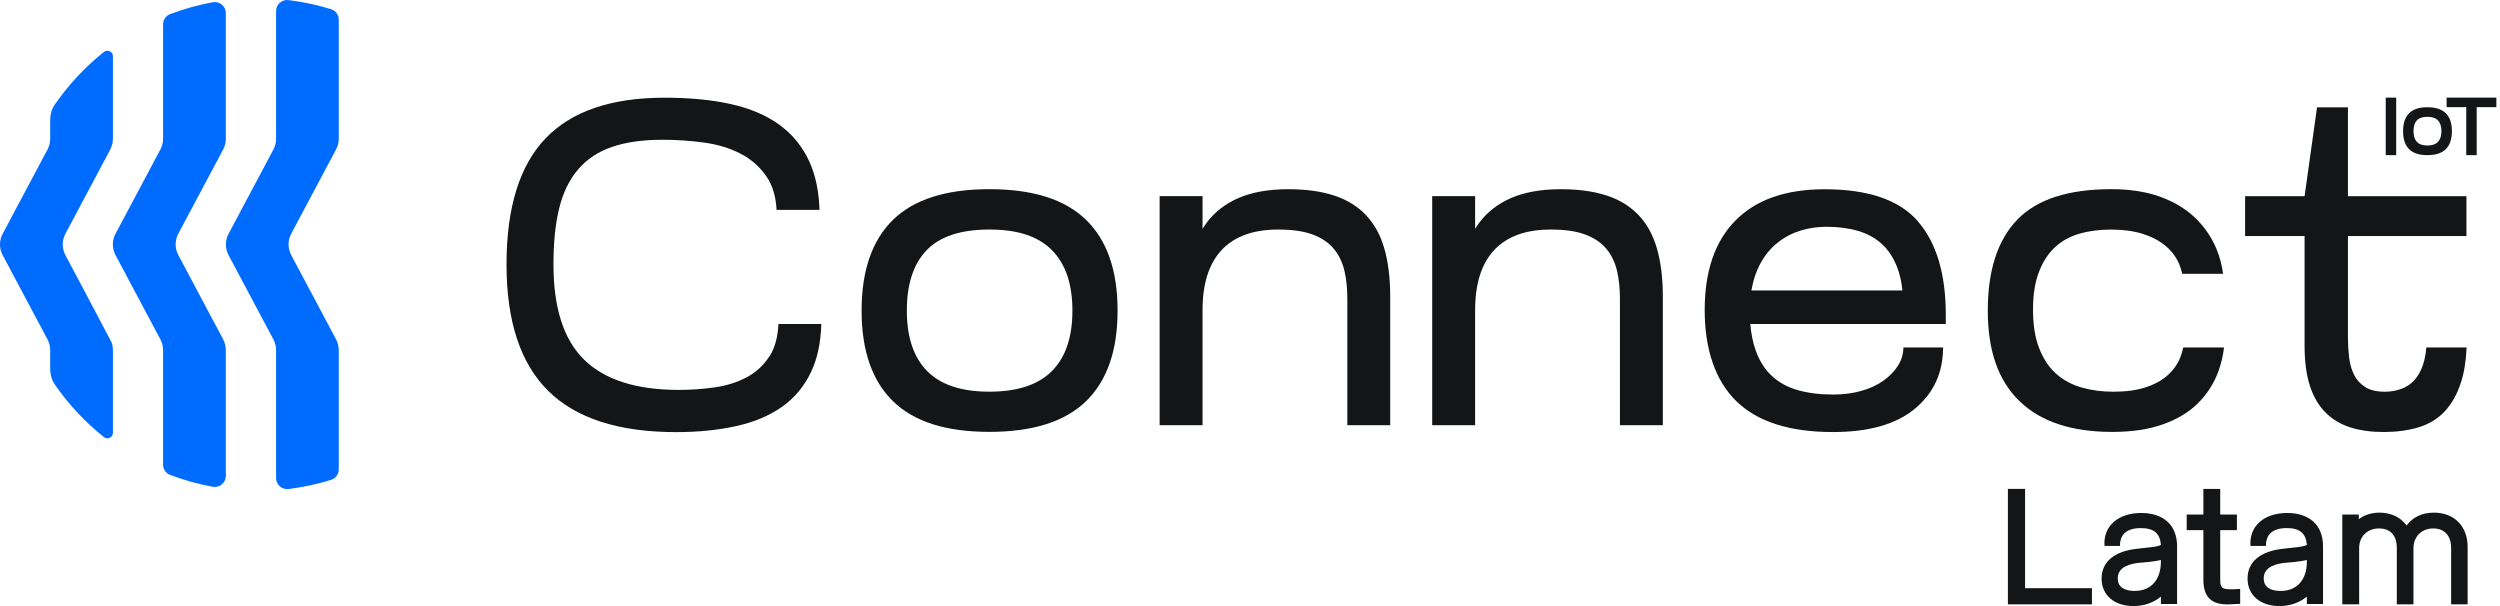 <svg width="165" height="40" viewBox="0 0 165 40" fill="none" xmlns="http://www.w3.org/2000/svg">
<g clip-path="url(#clip0_4093_3840)">
<path d="M22.181 22.398L19.221 16.835C18.986 16.395 18.986 15.864 19.221 15.424L22.181 9.862C22.296 9.646 22.358 9.403 22.358 9.155V1.299C22.358 0.987 22.157 0.704 21.858 0.611C20.951 0.328 20.008 0.123 19.039 0.006C18.607 -0.048 18.222 0.288 18.222 0.726V9.16C18.222 9.406 18.161 9.648 18.046 9.867L15.085 15.43C14.85 15.87 14.85 16.4 15.085 16.84L18.046 22.403C18.161 22.619 18.222 22.864 18.222 23.11V31.555C18.222 31.992 18.607 32.328 19.039 32.275C20.008 32.155 20.951 31.95 21.861 31.667C22.16 31.574 22.358 31.294 22.358 30.979V23.107C22.358 22.862 22.296 22.619 22.184 22.4L22.181 22.398Z" fill="#006BFF"/>
<path d="M14.73 22.403V22.398L11.769 16.835C11.534 16.395 11.534 15.864 11.769 15.424L14.73 9.862C14.845 9.646 14.904 9.403 14.904 9.155V0.862C14.904 0.411 14.492 0.067 14.046 0.147C13.072 0.326 12.127 0.59 11.222 0.934C10.944 1.04 10.763 1.31 10.763 1.608V9.158C10.763 9.403 10.701 9.646 10.586 9.864L7.625 15.427C7.39 15.867 7.39 16.398 7.625 16.837L10.586 22.4C10.701 22.616 10.763 22.859 10.763 23.107V30.667C10.763 30.966 10.941 31.235 11.222 31.342C12.127 31.686 13.072 31.95 14.046 32.128C14.492 32.208 14.904 31.867 14.904 31.414V23.107C14.904 22.861 14.842 22.619 14.73 22.4V22.403Z" fill="#006BFF"/>
<path d="M7.275 9.861C7.39 9.645 7.452 9.403 7.452 9.155V3.709C7.452 3.405 7.097 3.237 6.859 3.429C5.617 4.419 4.523 5.589 3.618 6.899C3.415 7.192 3.313 7.547 3.313 7.904V9.16C3.313 9.405 3.252 9.648 3.137 9.867L0.176 15.429C-0.059 15.869 -0.059 16.4 0.176 16.84L3.137 22.403C3.252 22.619 3.313 22.861 3.313 23.109V24.373C3.313 24.731 3.415 25.085 3.618 25.379C4.523 26.688 5.615 27.856 6.859 28.848C7.097 29.037 7.452 28.872 7.452 28.568V23.112C7.452 22.928 7.42 22.744 7.353 22.573C7.332 22.515 4.317 16.84 4.317 16.84C4.082 16.4 4.082 15.869 4.317 15.429L7.278 9.867L7.275 9.861Z" fill="#006BFF"/>
<path d="M65.3 12.485C62.438 12.485 60.318 13.16 58.938 14.509C57.558 15.861 56.866 17.856 56.866 20.496C56.866 23.136 57.555 25.131 58.938 26.48C60.318 27.832 62.438 28.504 65.3 28.504C68.163 28.504 70.288 27.829 71.679 26.48C73.067 25.128 73.761 23.136 73.761 20.496C73.761 17.856 73.067 15.861 71.679 14.509C70.288 13.157 68.163 12.485 65.3 12.485ZM69.425 24.491C68.523 25.397 67.148 25.851 65.3 25.851C63.453 25.851 62.086 25.4 61.191 24.491C60.297 23.584 59.851 22.253 59.851 20.501C59.851 18.749 60.286 17.419 61.162 16.509C62.035 15.603 63.416 15.149 65.3 15.149C67.185 15.149 68.523 15.6 69.425 16.509C70.328 17.416 70.779 18.747 70.779 20.501C70.779 22.256 70.328 23.584 69.425 24.491Z" fill="#131516"/>
<path d="M90.125 14.166C89.567 13.592 88.868 13.168 88.024 12.896C87.183 12.624 86.182 12.488 85.029 12.488C83.731 12.488 82.639 12.683 81.758 13.062C80.874 13.446 80.167 13.99 79.643 14.696C79.545 14.824 79.459 14.963 79.368 15.104V12.944H76.536V28.062H79.368V20.472C79.368 18.72 79.79 17.395 80.634 16.496C81.475 15.6 82.716 15.15 84.364 15.15C85.298 15.15 86.056 15.259 86.647 15.483C87.234 15.704 87.696 16.019 88.03 16.422C88.366 16.824 88.596 17.304 88.729 17.856C88.863 18.411 88.924 19.04 88.924 19.747V28.064H91.754V19.568C91.754 18.339 91.621 17.278 91.359 16.379C91.097 15.483 90.686 14.747 90.128 14.171V14.163L90.125 14.166Z" fill="#131516"/>
<path d="M108.115 14.166C107.557 13.592 106.858 13.168 106.014 12.896C105.173 12.624 104.172 12.488 103.018 12.488C101.721 12.488 100.629 12.683 99.748 13.062C98.864 13.446 98.159 13.99 97.633 14.696C97.534 14.824 97.446 14.963 97.358 15.104V12.944H94.525V28.062H97.358V20.472C97.358 18.72 97.78 17.395 98.624 16.496C99.465 15.6 100.706 15.15 102.354 15.15C103.288 15.15 104.046 15.259 104.636 15.483C105.224 15.704 105.686 16.019 106.019 16.422C106.356 16.824 106.585 17.304 106.719 17.856C106.852 18.411 106.916 19.04 106.916 19.747V28.064H109.747V19.568C109.747 18.339 109.613 17.278 109.351 16.379C109.09 15.483 108.679 14.747 108.121 14.171V14.163H108.115V14.166Z" fill="#131516"/>
<path d="M126.585 14.605C125.357 13.197 123.304 12.491 120.423 12.491C117.866 12.491 115.909 13.173 114.55 14.544C113.188 15.915 112.51 17.891 112.51 20.469C112.51 23.048 113.204 25.109 114.592 26.472C115.983 27.832 118.109 28.515 120.971 28.515C123.344 28.515 125.149 28.003 126.385 26.973C127.621 25.947 128.241 24.6 128.244 22.931H125.624C125.619 23.363 125.504 23.757 125.275 24.12C125.042 24.493 124.719 24.827 124.316 25.117C123.91 25.411 123.422 25.635 122.856 25.797C122.29 25.957 121.668 26.04 120.997 26.04C120.124 26.04 119.347 25.944 118.667 25.752C117.988 25.563 117.412 25.245 116.947 24.816C116.477 24.384 116.119 23.816 115.869 23.107C115.69 22.611 115.575 22.037 115.521 21.384H128.422V20.779C128.422 18.077 127.808 16.021 126.58 14.611L126.585 14.605ZM115.596 19.171C115.66 18.779 115.754 18.416 115.877 18.083C116.127 17.397 116.485 16.824 116.942 16.36C117.401 15.899 117.932 15.549 118.554 15.317C119.177 15.085 119.849 14.968 120.578 14.968C121.307 14.968 122.012 15.059 122.634 15.24C123.251 15.424 123.782 15.712 124.217 16.117C124.652 16.52 124.994 17.051 125.237 17.704C125.397 18.136 125.504 18.624 125.56 19.171H115.599H115.596Z" fill="#131516"/>
<path d="M146.295 16.445C145.969 15.661 145.499 14.971 144.877 14.373C144.255 13.776 143.486 13.317 142.565 12.984C141.641 12.651 140.571 12.485 139.353 12.485C136.512 12.485 134.443 13.152 133.143 14.496C131.845 15.837 131.194 17.837 131.194 20.499C131.194 23.16 131.893 25.133 133.295 26.483C134.694 27.835 136.734 28.507 139.414 28.507C140.691 28.507 141.804 28.341 142.747 28.008C143.689 27.675 144.461 27.213 145.059 26.619C145.657 26.024 146.105 25.333 146.399 24.549C146.591 24.035 146.719 23.493 146.786 22.931H144.095C144.052 23.136 143.996 23.341 143.919 23.536V23.541C143.734 24.013 143.451 24.424 143.067 24.765C142.682 25.109 142.194 25.376 141.606 25.565C141.019 25.76 140.309 25.853 139.476 25.853C138.747 25.853 138.056 25.765 137.404 25.581C136.755 25.397 136.195 25.099 135.714 24.675C135.236 24.253 134.862 23.691 134.59 22.995C134.315 22.299 134.179 21.448 134.179 20.44C134.179 19.432 134.307 18.651 134.561 17.976C134.814 17.301 135.164 16.752 135.613 16.331C136.061 15.909 136.603 15.608 137.241 15.424C137.882 15.24 138.576 15.152 139.324 15.152C140.135 15.152 140.84 15.248 141.438 15.44C142.039 15.635 142.541 15.899 142.944 16.243C143.347 16.587 143.652 16.995 143.841 17.467C143.921 17.661 143.98 17.864 144.028 18.072H146.722C146.65 17.507 146.508 16.968 146.295 16.453V16.445Z" fill="#131516"/>
<path d="M159.938 24.022C159.785 24.478 159.591 24.832 159.345 25.096C159.105 25.358 158.811 25.552 158.477 25.67C158.141 25.79 157.783 25.854 157.396 25.854C156.849 25.854 156.411 25.747 156.088 25.536C155.762 25.323 155.522 25.054 155.359 24.718C155.196 24.384 155.089 24.006 155.041 23.584C154.99 23.163 154.964 22.736 154.964 22.315V15.579H162.786V12.95H154.964V7.083H152.924L152.102 12.95H148.177V15.579H152.102V22.827C152.102 23.856 152.219 24.731 152.451 25.459C152.684 26.184 153.028 26.771 153.487 27.227C153.941 27.683 154.491 28.008 155.129 28.211C155.767 28.414 156.502 28.512 157.335 28.512C158.168 28.512 158.92 28.411 159.601 28.211C160.279 28.008 160.856 27.667 161.321 27.184C161.788 26.699 162.151 26.062 162.415 25.264C162.632 24.614 162.757 23.832 162.797 22.931H160.135C160.103 23.35 160.034 23.715 159.932 24.024H159.938V24.022Z" fill="#131516"/>
<path d="M53.411 10.648C52.957 9.662 52.295 8.856 51.433 8.23C50.571 7.606 49.505 7.152 48.237 6.87C46.969 6.587 45.511 6.448 43.869 6.448C40.337 6.448 37.715 7.344 36.001 9.139C34.287 10.936 33.43 13.704 33.43 17.454C33.43 21.203 34.348 23.984 36.185 25.8C38.022 27.614 40.839 28.52 44.63 28.52C46.069 28.52 47.385 28.387 48.573 28.126C49.761 27.864 50.771 27.44 51.604 26.856C52.437 26.272 53.08 25.499 53.534 24.542C53.948 23.675 54.169 22.622 54.209 21.384H51.377C51.334 22.248 51.145 22.947 50.811 23.483H50.803C50.418 24.096 49.908 24.568 49.278 24.902C48.651 25.235 47.946 25.456 47.164 25.568C46.381 25.678 45.594 25.734 44.806 25.734C42.005 25.734 39.923 25.072 38.567 23.752C37.205 22.432 36.529 20.331 36.529 17.448C36.529 15.995 36.655 14.758 36.911 13.731C37.162 12.702 37.581 11.851 38.161 11.176C38.737 10.502 39.485 10.006 40.398 9.694C41.311 9.382 42.425 9.224 43.746 9.224C44.659 9.224 45.562 9.286 46.456 9.408C47.351 9.528 48.149 9.771 48.859 10.134C49.569 10.496 50.146 11.006 50.594 11.659C50.987 12.232 51.206 12.96 51.254 13.851H54.087C54.047 12.614 53.822 11.544 53.411 10.648Z" fill="#131516"/>
<path d="M158.149 6.443H157.458V10.24H158.149V6.443Z" fill="#131516"/>
<path d="M160.208 7.078C159.663 7.078 159.257 7.211 158.996 7.478C158.734 7.744 158.603 8.139 158.603 8.659C158.603 9.179 158.734 9.574 158.996 9.84C159.257 10.107 159.666 10.24 160.208 10.24C160.75 10.24 161.163 10.107 161.428 9.84C161.692 9.574 161.826 9.179 161.826 8.659C161.826 8.139 161.692 7.744 161.428 7.478C161.163 7.211 160.755 7.078 160.208 7.078ZM160.907 9.363C160.755 9.523 160.523 9.603 160.208 9.603C159.893 9.603 159.663 9.523 159.516 9.363C159.367 9.206 159.292 8.971 159.292 8.656C159.292 8.342 159.364 8.112 159.508 7.95C159.652 7.792 159.885 7.71 160.208 7.71C160.531 7.71 160.758 7.79 160.907 7.95C161.059 8.11 161.134 8.344 161.134 8.656C161.134 8.968 161.057 9.2 160.907 9.363Z" fill="#131516"/>
<path d="M164.762 6.443H161.476V7.072H162.773V10.24H163.462V7.072H164.76V6.443H164.762Z" fill="#131516"/>
<path d="M155.704 36.169V39.887H154.592V33.959H155.681V34.265C156.055 33.982 156.521 33.834 157.054 33.834C157.792 33.834 158.439 34.129 158.836 34.685C159.233 34.129 159.868 33.834 160.64 33.834C161.979 33.834 162.864 34.73 162.864 36.101V39.887H161.775V36.169C161.775 35.365 161.343 34.877 160.595 34.877C159.834 34.877 159.289 35.41 159.289 36.181V39.887H158.189V36.158C158.189 35.342 157.769 34.877 157.009 34.877C156.248 34.877 155.704 35.41 155.704 36.169Z" fill="#131516"/>
<path d="M149.553 36.033H148.532C148.43 34.741 149.417 33.857 150.949 33.857C152.435 33.857 153.32 34.662 153.32 36.056V39.864H152.254V39.376C151.777 39.773 151.142 40 150.449 40C149.179 40 148.339 39.286 148.339 38.187C148.339 37.087 149.167 36.396 150.62 36.226L151.618 36.112C151.913 36.078 152.129 36.033 152.254 35.965C152.197 35.206 151.788 34.854 150.937 34.854C150.007 34.854 149.542 35.262 149.553 36.033ZM150.518 39.002C151.596 39.002 152.254 38.277 152.254 37.053V36.962C151.8 37.064 151.176 37.121 150.722 37.155C149.848 37.268 149.405 37.608 149.405 38.175C149.405 38.708 149.791 39.002 150.518 39.002Z" fill="#131516"/>
<path d="M147.851 38.867V39.853L147.159 39.887C145.945 39.944 145.423 39.388 145.423 38.266V34.99H144.322V33.959H145.423V32.27H146.535V33.959H147.635V34.99H146.535V38.266C146.535 38.889 146.693 38.946 147.851 38.867Z" fill="#131516"/>
<path d="M139.919 36.033H138.898C138.796 34.741 139.783 33.857 141.315 33.857C142.802 33.857 143.687 34.662 143.687 36.056V39.864H142.62V39.376C142.143 39.773 141.508 40 140.816 40C139.545 40 138.705 39.286 138.705 38.187C138.705 37.087 139.534 36.396 140.986 36.226L141.985 36.112C142.28 36.078 142.495 36.033 142.62 35.965C142.563 35.206 142.155 34.854 141.304 34.854C140.373 34.854 139.908 35.262 139.919 36.033ZM140.884 39.002C141.962 39.002 142.62 38.277 142.62 37.053V36.962C142.166 37.064 141.542 37.121 141.088 37.155C140.214 37.268 139.772 37.608 139.772 38.175C139.772 38.708 140.158 39.002 140.884 39.002Z" fill="#131516"/>
<path d="M138.069 38.821V39.887H132.521V32.267H133.655V38.821H138.069Z" fill="#131516"/>
</g>
<defs>
<clipPath id="clip0_4093_3840">
<rect width="165" height="40" fill="white"/>
</clipPath>
</defs>
</svg>

